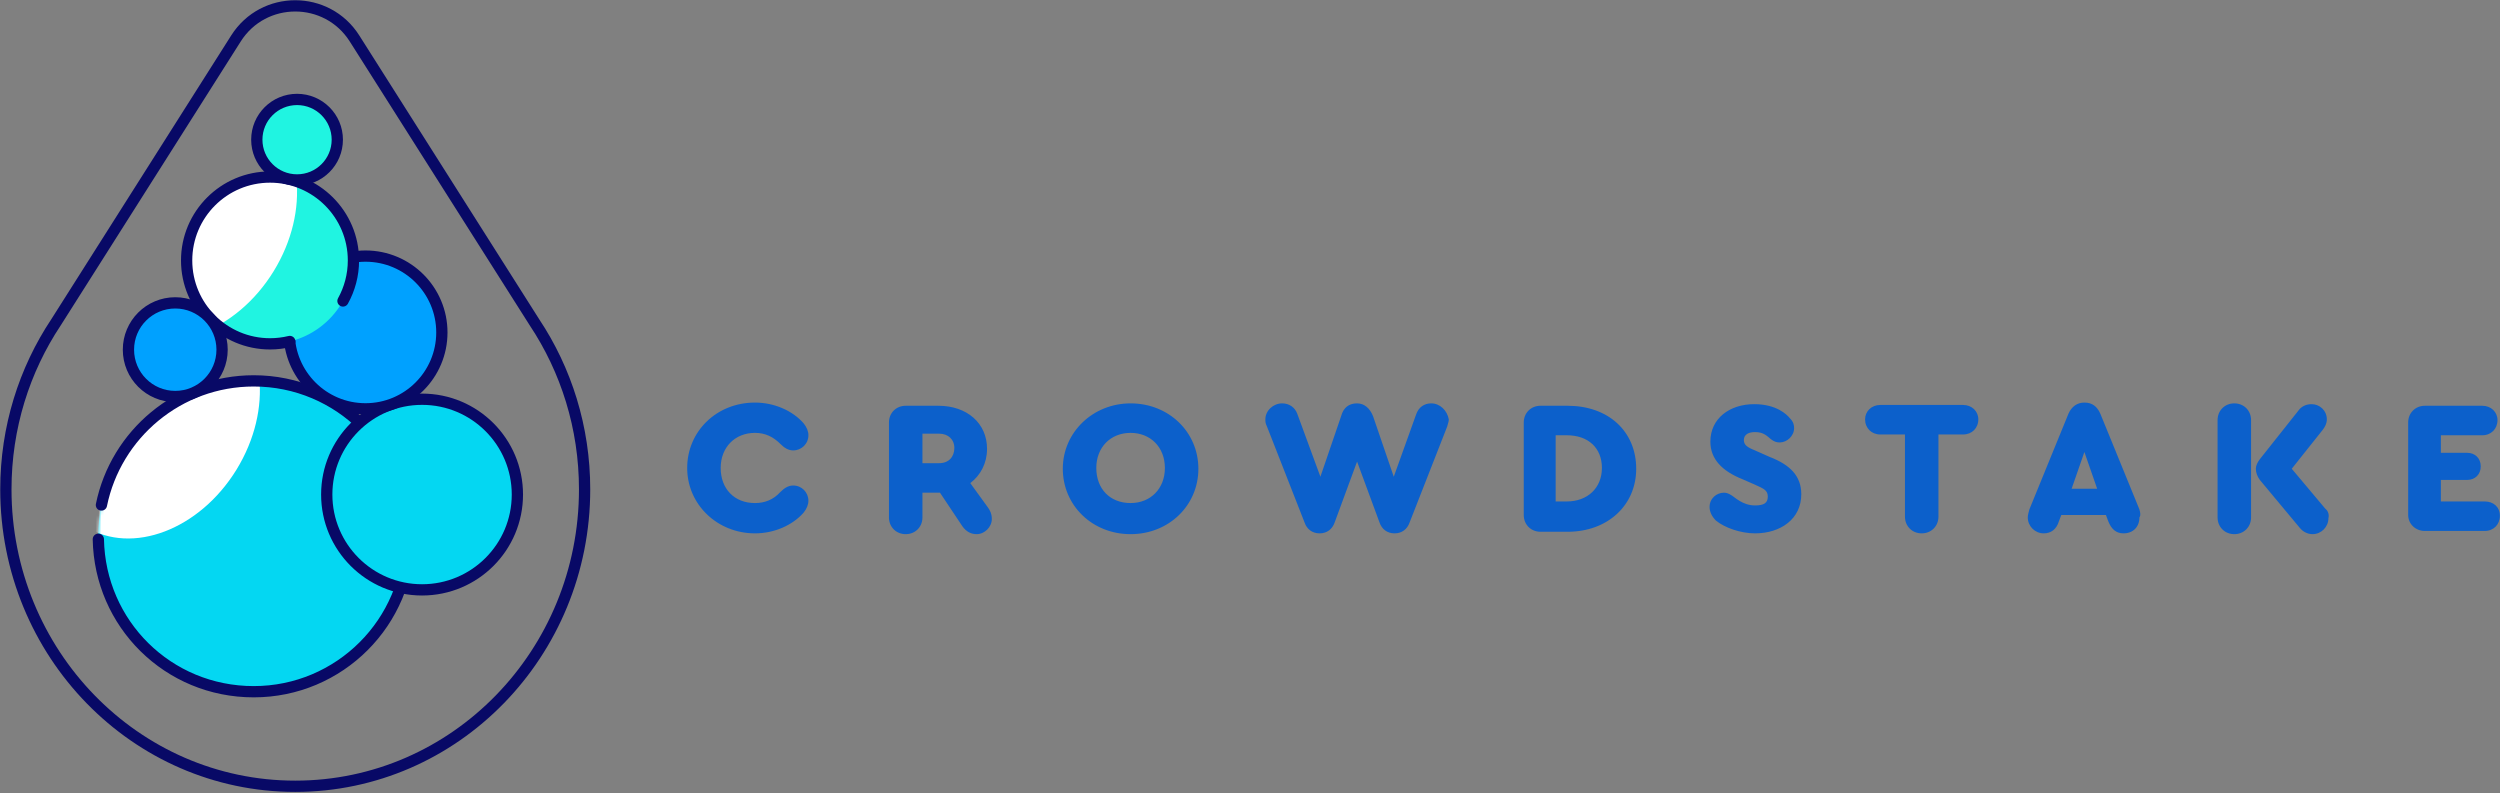 <svg xmlns="http://www.w3.org/2000/svg" width="851" height="270" viewBox="0 0 851 270" fill="none"><rect x="0" y="0" width="851" height="270" fill="#808080" stroke="none"/><path d="M256.993 181.556C263.508 181.556 269.752 178.841 273.552 174.498C274.638 173.14 275.181 171.783 275.181 170.426C275.181 167.711 273.009 165.268 270.023 165.268C268.394 165.268 267.037 166.082 265.68 167.439C263.237 170.154 260.25 171.24 256.993 171.24C249.935 171.24 245.32 166.354 245.32 159.295C245.32 152.237 250.206 147.351 256.993 147.351C260.522 147.351 263.237 148.708 265.68 151.151C267.037 152.509 268.394 153.323 270.023 153.323C272.738 153.323 275.181 151.151 275.181 148.165C275.181 146.808 274.638 145.451 273.552 144.093C269.752 139.75 263.508 137.035 256.993 137.035C243.962 137.035 233.918 146.808 233.918 159.295C233.918 171.783 244.234 181.556 256.993 181.556ZM335.99 172.326L330.289 164.453C333.818 161.739 335.99 157.667 335.99 152.78C335.99 144.093 329.203 138.121 319.43 138.121H308.3C305.042 138.121 302.599 140.564 302.599 143.822V176.126C302.599 179.384 305.042 181.827 308.3 181.827C311.558 181.827 314.001 179.384 314.001 176.126V167.711H319.702H319.973L327.574 179.112C328.931 181.013 330.56 181.827 332.461 181.827C335.175 181.827 337.618 179.384 337.618 176.669C337.618 175.04 337.075 173.683 335.99 172.326ZM314.001 147.622H319.702C322.688 147.622 324.859 149.523 324.859 152.509C324.859 155.495 322.959 157.667 319.702 157.667H314.001V147.622ZM384.854 137.307C372.095 137.307 361.779 147.079 361.779 159.567C361.779 172.054 371.823 181.827 384.854 181.827C397.884 181.827 407.928 172.054 407.928 159.567C407.928 147.079 397.884 137.307 384.854 137.307ZM384.854 147.351C391.64 147.351 396.527 152.237 396.527 159.295C396.527 166.354 391.64 171.24 384.854 171.24C377.795 171.24 373.18 166.354 373.18 159.295C373.18 152.237 378.067 147.351 384.854 147.351ZM487.196 137.307C484.753 137.307 482.853 138.664 482.039 141.107L474.437 162.282L467.379 141.65C466.293 138.935 464.393 137.307 461.95 137.307C459.235 137.307 457.335 138.664 456.521 141.65L449.463 162.282L441.59 140.836C440.776 138.664 438.875 137.307 436.432 137.307C433.446 137.307 430.731 139.75 430.731 142.736C430.731 143.55 430.731 144.093 431.274 145.179L444.033 177.755C444.848 180.198 446.748 181.556 449.191 181.556C451.634 181.556 453.535 180.198 454.349 177.755L461.95 157.124L469.551 177.755C470.365 180.198 472.266 181.556 474.709 181.556C477.152 181.556 479.052 180.198 479.867 177.755L492.626 145.179C492.897 144.093 493.169 143.55 493.169 142.736C492.626 139.75 490.182 137.307 487.196 137.307ZM533.617 138.121H524.387C521.13 138.121 518.686 140.564 518.686 143.822V175.312C518.686 178.57 521.13 181.013 524.387 181.013H533.617C547.19 181.013 556.963 172.054 556.963 159.567C556.963 146.808 547.462 138.121 533.617 138.121ZM533.346 148.165C540.675 148.165 545.29 152.509 545.29 159.295C545.29 166.082 540.404 170.697 533.346 170.697H529.545V148.165H533.346ZM597.412 181.556C606.099 181.556 613.157 176.669 613.157 168.254C613.157 162.01 609.356 158.21 602.298 155.495L597.412 153.323C594.697 152.237 593.611 151.423 593.611 149.794C593.611 147.894 595.24 147.079 597.412 147.079C600.398 147.079 601.484 148.437 602.841 149.523C603.927 150.337 604.741 150.608 605.827 150.608C608.27 150.608 610.714 148.437 610.714 145.722C610.714 144.636 610.442 143.55 609.356 142.464C608.27 141.107 604.741 137.578 597.14 137.578C588.725 137.578 582.21 142.465 582.21 150.337C582.21 156.309 586.282 160.381 593.068 163.096L597.412 164.996C600.398 166.354 601.755 166.896 601.755 169.068C601.755 171.24 600.398 172.054 597.412 172.054C593.068 172.054 590.354 169.068 589.268 168.525C588.453 167.982 587.639 167.711 586.824 167.711C584.381 167.711 581.938 169.611 581.938 172.597C581.938 174.226 582.753 175.855 584.11 177.212C587.096 179.655 592.525 181.556 597.412 181.556ZM654.148 181.556C657.406 181.556 659.849 179.112 659.849 175.855V147.894H668.264C671.251 147.894 673.422 145.722 673.422 142.736C673.422 140.021 671.251 137.85 668.264 137.85H640.032C637.046 137.85 634.874 140.021 634.874 142.736C634.874 145.722 637.046 147.894 640.032 147.894H648.447V175.855C648.447 179.112 650.891 181.556 654.148 181.556ZM728.259 173.412L714.957 140.836C713.871 138.393 712.242 137.035 709.527 137.035C707.084 137.035 705.184 138.393 704.098 140.836L690.796 173.412C690.525 174.498 690.253 175.312 690.253 176.126C690.253 179.112 692.696 181.556 695.683 181.556C698.126 181.556 700.026 180.198 700.84 177.484L701.655 175.312H716.857L717.671 177.484C718.757 180.198 720.386 181.556 722.829 181.556C726.087 181.556 728.259 179.384 728.259 176.126C728.801 175.312 728.53 174.498 728.259 173.412ZM709.527 153.866L713.871 166.354H705.184L709.527 153.866ZM760.563 137.307C757.305 137.307 754.862 139.75 754.862 143.007V176.126C754.862 179.384 757.305 181.827 760.563 181.827C763.821 181.827 766.264 179.384 766.264 176.126V143.007C766.264 139.75 763.821 137.307 760.563 137.307ZM791.51 173.14L780.109 159.567L790.696 146.265C791.51 145.179 792.053 144.093 792.053 142.736C792.053 139.75 789.61 137.578 786.895 137.578C785.266 137.578 783.909 138.121 782.823 139.207L769.25 156.309C768.436 157.395 767.893 158.481 767.893 159.567C767.893 160.924 768.436 162.282 769.25 163.367L782.823 179.655C783.909 181.013 785.538 181.827 787.167 181.827C790.153 181.827 792.596 179.384 792.596 176.398C792.868 175.312 792.596 173.955 791.51 173.14ZM825.443 180.741H845.803C848.79 180.741 850.961 178.57 850.961 175.583C850.961 172.597 848.79 170.697 845.803 170.697H830.873V163.367H839.831C842.546 163.367 844.446 161.467 844.446 158.752C844.446 156.038 842.546 154.138 839.831 154.138H830.873V148.165H844.989C847.975 148.165 850.147 145.994 850.147 143.007C850.147 140.293 847.975 138.121 844.989 138.121H825.443C822.186 138.121 819.743 140.564 819.743 143.822V175.312C819.743 178.298 822.186 180.741 825.443 180.741Z" fill="#0C60CB"></path><path d="M181.935 109.715C192.705 125.916 199 145.495 199 166.572C199 222.395 154.903 267.648 100.5 267.648C46.097 267.648 2 222.395 2 166.572C2 145.48 8.295 125.916 19.065 109.715L80.319 13.098C89.7 -1.699 111.3 -1.699 120.681 13.098L181.935 109.715Z" stroke="#080966" stroke-width="3.835" stroke-linecap="round" stroke-linejoin="round"></path><path d="M86.367 235.448C115.586 235.448 139.273 211.761 139.273 182.541C139.273 153.321 115.586 129.634 86.367 129.634C57.147 129.634 33.46 153.321 33.46 182.541C33.46 211.761 57.147 235.448 86.367 235.448Z" fill="#04D7F2"></path><mask id="mask0_86_2" style="mask-type:luminance" maskUnits="userSpaceOnUse" x="33" y="129" width="107" height="107"><path d="M86.367 235.448C115.586 235.448 139.273 211.761 139.273 182.541C139.273 153.321 115.586 129.634 86.367 129.634C57.147 129.634 33.46 153.321 33.46 182.541C33.46 211.761 57.147 235.448 86.367 235.448Z" fill="white"></path></mask><g mask="url(#mask0_86_2)"><path d="M80.517 159.844C93.072 139.395 90.488 114.981 74.745 105.315C59.001 95.648 36.06 104.389 23.505 124.838C10.949 145.287 13.533 169.701 29.276 179.367C45.02 189.034 67.961 180.293 80.517 159.844Z" fill="white"></path></g><path d="M34.525 171.91C39.446 147.794 60.785 129.65 86.367 129.65C115.59 129.65 139.273 153.333 139.273 182.556C139.273 211.779 115.59 235.463 86.367 235.463C57.144 235.463 34 212.319 33.475 183.559" stroke="#080966" stroke-width="3.835" stroke-linecap="round" stroke-linejoin="round"></path><path d="M143.671 200.793C161.591 200.793 176.119 186.266 176.119 168.346C176.119 150.425 161.591 135.898 143.671 135.898C125.751 135.898 111.223 150.425 111.223 168.346C111.223 186.266 125.751 200.793 143.671 200.793Z" fill="#04D7F2"></path><path d="M143.671 200.793C161.591 200.793 176.119 186.266 176.119 168.346C176.119 150.425 161.591 135.898 143.671 135.898C125.751 135.898 111.223 150.425 111.223 168.346C111.223 186.266 125.751 200.793 143.671 200.793Z" stroke="#080966" stroke-width="3.835" stroke-linecap="round" stroke-linejoin="round"></path><path d="M124.415 139.169C138.774 139.169 150.413 127.529 150.413 113.171C150.413 98.813 138.774 87.173 124.415 87.173C110.057 87.173 98.417 98.813 98.417 113.171C98.417 127.529 110.057 139.169 124.415 139.169Z" fill="#00A1FF"></path><path d="M124.415 139.169C138.774 139.169 150.413 127.529 150.413 113.171C150.413 98.813 138.774 87.173 124.415 87.173C110.057 87.173 98.417 98.813 98.417 113.171C98.417 127.529 110.057 139.169 124.415 139.169Z" stroke="#080966" stroke-width="3.835" stroke-linecap="round" stroke-linejoin="round"></path><path d="M91.936 117.028C107.616 117.028 120.326 104.318 120.326 88.639C120.326 72.96 107.616 60.249 91.936 60.249C76.257 60.249 63.547 72.96 63.547 88.639C63.547 104.318 76.257 117.028 91.936 117.028Z" fill="#20F4E1"></path><mask id="mask1_86_2" style="mask-type:luminance" maskUnits="userSpaceOnUse" x="63" y="60" width="58" height="58"><path d="M91.936 117.028C107.616 117.028 120.326 104.318 120.326 88.639C120.326 72.96 107.616 60.249 91.936 60.249C76.257 60.249 63.547 72.96 63.547 88.639C63.547 104.318 76.257 117.028 91.936 117.028Z" fill="white"></path></mask><g mask="url(#mask1_86_2)"><path d="M93.164 92.303C105.72 71.854 103.136 47.441 87.392 37.775C71.649 28.108 48.708 36.849 36.152 57.298C23.597 77.747 26.181 102.16 41.924 111.827C57.668 121.493 80.609 112.752 93.164 92.303Z" fill="white"></path></g><path d="M98.648 116.242C96.488 116.766 94.235 117.044 91.921 117.044C76.245 117.044 63.531 104.33 63.531 88.654C63.531 72.978 76.245 60.265 91.921 60.265C107.597 60.265 120.311 72.978 120.311 88.654C120.311 93.653 119.015 98.359 116.747 102.448" stroke="#080966" stroke-width="3.835" stroke-linecap="round" stroke-linejoin="round"></path><path d="M101.118 61.252C108.685 61.252 114.819 55.118 114.819 47.551C114.819 39.984 108.685 33.85 101.118 33.85C93.551 33.85 87.416 39.984 87.416 47.551C87.416 55.118 93.551 61.252 101.118 61.252Z" fill="#20F4E1"></path><path d="M101.118 61.252C108.685 61.252 114.819 55.118 114.819 47.551C114.819 39.984 108.685 33.85 101.118 33.85C93.551 33.85 87.416 39.984 87.416 47.551C87.416 55.118 93.551 61.252 101.118 61.252Z" stroke="#080966" stroke-width="3.835" stroke-linecap="round" stroke-linejoin="round"></path><path d="M59.659 134.973C68.462 134.973 75.597 127.837 75.597 119.034C75.597 110.232 68.462 103.096 59.659 103.096C50.856 103.096 43.721 110.232 43.721 119.034C43.721 127.837 50.856 134.973 59.659 134.973Z" fill="#00A1FF"></path><path d="M59.659 134.973C68.462 134.973 75.597 127.837 75.597 119.034C75.597 110.232 68.462 103.096 59.659 103.096C50.856 103.096 43.721 110.232 43.721 119.034C43.721 127.837 50.856 134.973 59.659 134.973Z" stroke="#080966" stroke-width="3.835" stroke-linecap="round" stroke-linejoin="round"></path></svg>